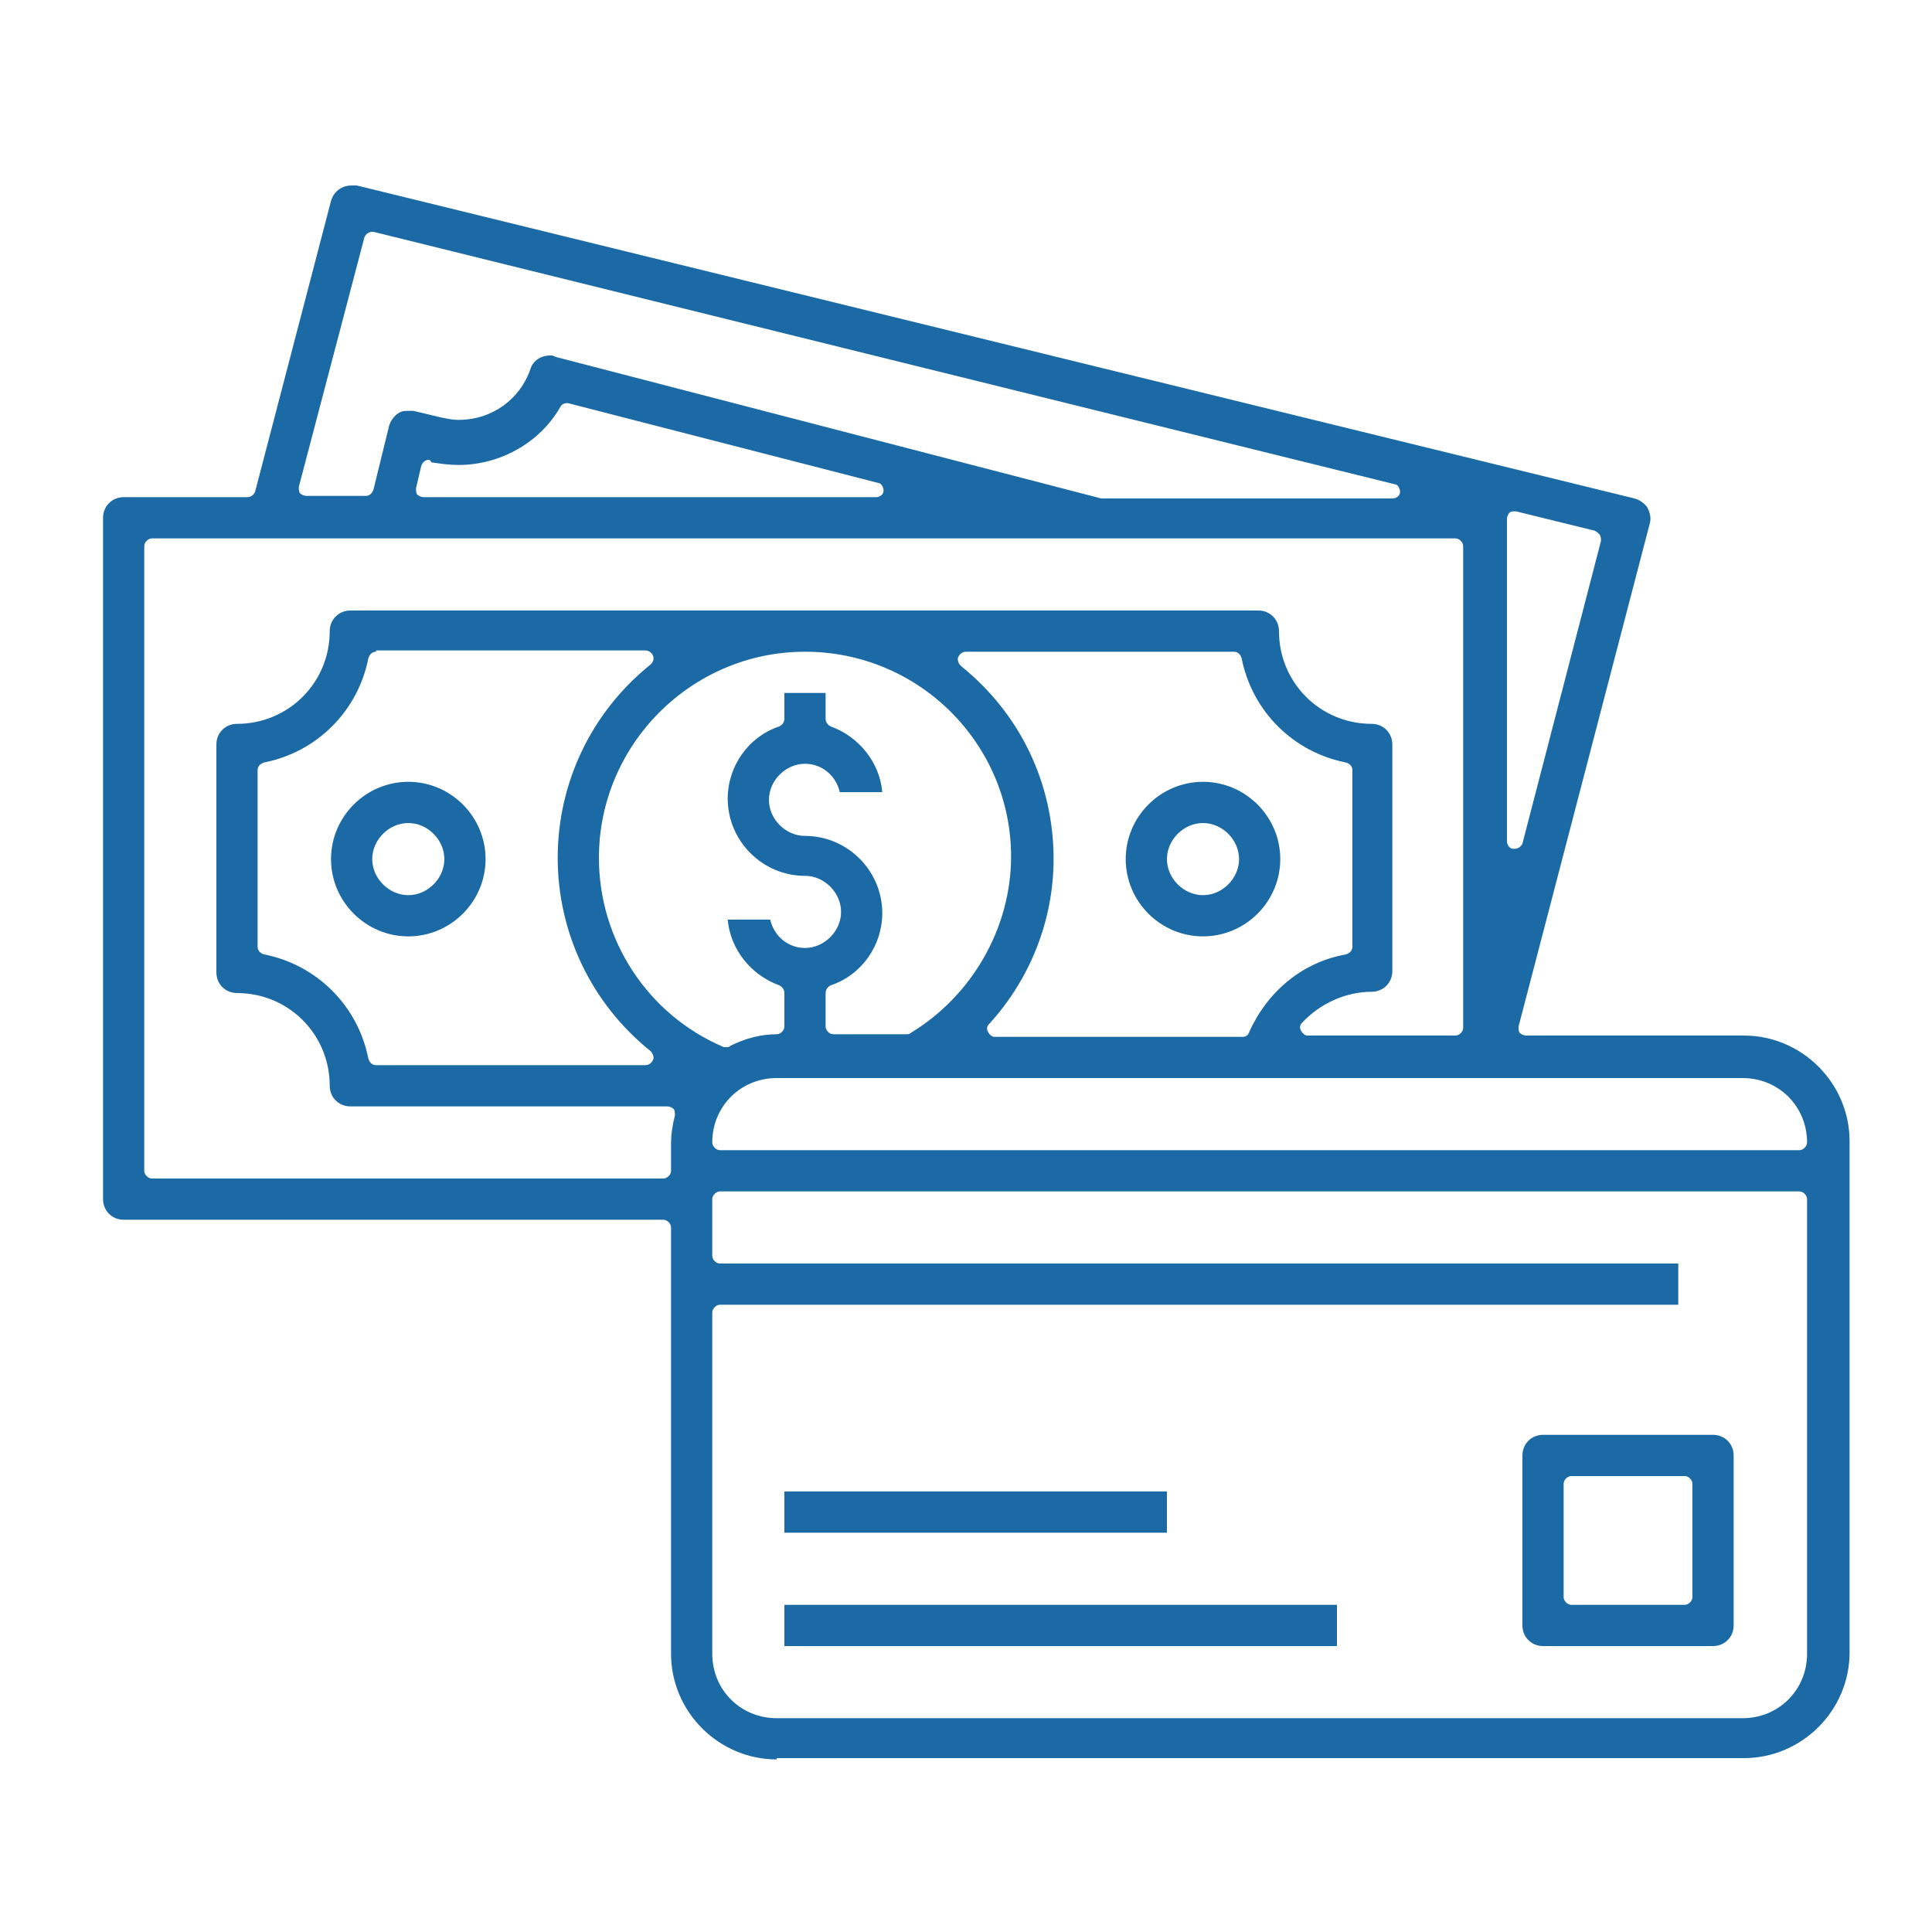 <?xml version="1.0" encoding="utf-8"?>
<!-- Generator: Adobe Illustrator 25.4.1, SVG Export Plug-In . SVG Version: 6.00 Build 0)  -->
<svg version="1.1" xmlns="http://www.w3.org/2000/svg" xmlns:xlink="http://www.w3.org/1999/xlink" x="0px" y="0px"
	 viewBox="0 0 150 150" style="enable-background:new 0 0 150 150;" xml:space="preserve">
<style type="text/css">
	.st0{fill:none;stroke:#1B6AA5;stroke-width:0.75;stroke-linecap:round;stroke-miterlimit:10;}
	.st1{fill:none;stroke:#1B6AA5;stroke-width:0.75;stroke-linecap:round;stroke-miterlimit:10;stroke-dasharray:3.985,3.985;}
	.st2{fill:#1B6AA5;}
	.st3{fill:#FD7E14;}
	.st4{fill:#EEF7FF;}
	.st5{fill:#FFE8CF;}
	.st6{fill:none;stroke:#1B6AA5;stroke-width:0.75;stroke-linecap:round;stroke-miterlimit:10;stroke-dasharray:4;}
	.st7{fill:none;stroke:#1B6AA5;stroke-width:0.75;stroke-linecap:round;stroke-miterlimit:10;stroke-dasharray:3.909,3.909;}
	.st8{fill:none;stroke:#1B6AA5;stroke-width:0.75;stroke-linecap:round;stroke-miterlimit:10;stroke-dasharray:4.06,4.06;}
	.st9{display:none;}
	.st10{display:inline;}
</style>
<g id="圖層_1">
</g>
<g id="圖層_6">
	<g>
		<path class="st2" d="M31.7,72.7c-3.3,0-6-2.7-6-6s2.7-6,6-6s6,2.7,6,6S35,72.7,31.7,72.7z M31.7,63.9c-1.5,0-2.8,1.3-2.8,2.8
			s1.3,2.8,2.8,2.8s2.8-1.3,2.8-2.8S33.2,63.9,31.7,63.9z"/>
		<path class="st2" d="M93.4,72.7c-3.3,0-6-2.7-6-6s2.7-6,6-6c3.3,0,6,2.7,6,6S96.7,72.7,93.4,72.7z M93.4,63.9
			c-1.5,0-2.8,1.3-2.8,2.8s1.3,2.8,2.8,2.8s2.8-1.3,2.8-2.8S94.9,63.9,93.4,63.9z"/>
		<path class="st2" d="M60.3,136.6c-4.5,0-8.2-3.7-8.2-8.2V95.3c0-0.3-0.3-0.6-0.6-0.6H9.6C8.7,94.7,8,94,8,93.1V40.2
			c0-0.9,0.7-1.6,1.6-1.6h9.6c0.3,0,0.5-0.2,0.6-0.4l5.9-22.6c0.2-0.7,0.8-1.2,1.6-1.2c0.1,0,0.3,0,0.4,0l99.2,24.3
			c0.4,0.1,0.8,0.4,1,0.7c0.2,0.4,0.3,0.8,0.2,1.2l-10.2,39.1c0,0.2,0,0.4,0.1,0.5c0.1,0.1,0.3,0.2,0.5,0.2h16.9
			c4.5,0,8.2,3.7,8.2,8.2v39.7c0,4.5-3.7,8.2-8.2,8.2H60.3z M55.9,101.3c-0.3,0-0.6,0.3-0.6,0.6v26.5c0,2.8,2.2,5,5,5h75
			c2.8,0,5-2.2,5-5V93.1c0-0.3-0.3-0.6-0.6-0.6H55.9c-0.3,0-0.6,0.3-0.6,0.6v4.4c0,0.3,0.3,0.6,0.6,0.6h74.4v3.2H55.9z M11.8,41.8
			c-0.3,0-0.6,0.3-0.6,0.6v48.5c0,0.3,0.3,0.6,0.6,0.6h39.7c0.3,0,0.6-0.3,0.6-0.6v-2.2c0-0.6,0.1-1.3,0.3-2.1c0-0.2,0-0.4-0.1-0.5
			c-0.1-0.1-0.3-0.2-0.5-0.2H27.2c-0.9,0-1.6-0.7-1.6-1.6c0-4-3.2-7.2-7.2-7.2c-0.9,0-1.6-0.7-1.6-1.6V57.8c0-0.9,0.7-1.6,1.6-1.6
			c4,0,7.2-3.2,7.2-7.2c0-0.9,0.7-1.6,1.6-1.6h70.5c0.9,0,1.6,0.7,1.6,1.6c0,4,3.2,7.2,7.2,7.2c0.9,0,1.6,0.7,1.6,1.6v17.6
			c0,0.9-0.7,1.6-1.6,1.6c-2,0-4,0.9-5.4,2.4c-0.2,0.2-0.2,0.4-0.1,0.6c0.1,0.2,0.3,0.4,0.5,0.4h11.5c0.3,0,0.6-0.3,0.6-0.6V42.4
			c0-0.3-0.3-0.6-0.6-0.6H11.8z M60.3,83.7c-2.8,0-5,2.2-5,5c0,0.3,0.3,0.6,0.6,0.6h83.8c0.3,0,0.6-0.3,0.6-0.6c0-2.8-2.2-5-5-5
			H60.3z M29.2,50.6c-0.3,0-0.5,0.2-0.6,0.5c-0.8,4.1-4,7.3-8.1,8.1c-0.3,0.1-0.5,0.3-0.5,0.6v13.7c0,0.3,0.2,0.5,0.5,0.6
			c4.1,0.8,7.3,4,8.1,8.1c0.1,0.3,0.3,0.5,0.6,0.5h20.9c0.3,0,0.5-0.2,0.6-0.4c0.1-0.2,0-0.5-0.2-0.7c-4.6-3.7-7.2-9.2-7.2-15
			c0-5.8,2.6-11.3,7.2-15c0.2-0.2,0.3-0.4,0.2-0.7c-0.1-0.2-0.3-0.4-0.6-0.4H29.2z M62.5,50.6c-8.8,0-16,7.2-16,16
			c0,6.4,3.8,12.2,9.7,14.7c0.1,0,0.2,0,0.2,0c0.1,0,0.2,0,0.3-0.1c1.2-0.6,2.4-0.9,3.6-0.9c0.3,0,0.6-0.3,0.6-0.6v-2.6
			c0-0.3-0.2-0.5-0.4-0.6c-2.2-0.8-3.8-2.8-4-5.1h3.3c0.3,1.3,1.4,2.2,2.7,2.2c1.5,0,2.8-1.3,2.8-2.8s-1.3-2.8-2.8-2.8
			c-3.3,0-6-2.7-6-6c0-2.5,1.6-4.8,4-5.6c0.2-0.1,0.4-0.3,0.4-0.6v-2h3.2v2c0,0.3,0.2,0.5,0.4,0.6c2.2,0.8,3.8,2.8,4,5.1h-3.3
			c-0.3-1.3-1.4-2.2-2.7-2.2c-1.5,0-2.8,1.3-2.8,2.8s1.3,2.8,2.8,2.8c3.3,0,6,2.7,6,6c0,2.5-1.6,4.8-4,5.6c-0.2,0.1-0.4,0.3-0.4,0.6
			v2.6c0,0.3,0.3,0.6,0.6,0.6h5.7c0.1,0,0.2,0,0.3-0.1c4.8-2.9,7.8-8.2,7.8-13.7C78.5,57.8,71.4,50.6,62.5,50.6z M75,50.6
			c-0.3,0-0.5,0.2-0.6,0.4c-0.1,0.2,0,0.5,0.2,0.7c4.6,3.7,7.2,9.1,7.2,15c0,4.7-1.8,9.3-5,12.8c-0.2,0.2-0.2,0.4-0.1,0.6
			c0.1,0.2,0.3,0.4,0.5,0.4h19.3c0.2,0,0.4-0.1,0.5-0.4c1.4-3.1,4.1-5.4,7.5-6c0.3-0.1,0.5-0.3,0.5-0.6V59.8c0-0.3-0.2-0.5-0.5-0.6
			c-4.1-0.8-7.3-4-8.1-8.1c-0.1-0.3-0.3-0.5-0.6-0.5H75z M117.6,39.7c-0.1,0-0.3,0-0.4,0.1c-0.1,0.1-0.2,0.3-0.2,0.5v25
			c0,0.3,0.2,0.6,0.5,0.6c0,0,0.1,0,0.1,0c0.3,0,0.5-0.2,0.6-0.4l6.1-23.5c0-0.2,0-0.3-0.1-0.5c-0.1-0.1-0.2-0.2-0.4-0.3l-6.1-1.5
			C117.7,39.7,117.7,39.7,117.6,39.7z M42.7,27.6c0.1,0,0.3,0,0.4,0.1l42.4,11c0,0,0.1,0,0.1,0h22.5c0.3,0,0.6-0.2,0.6-0.5
			c0-0.3-0.2-0.6-0.4-0.6L29,18c0,0-0.1,0-0.1,0c-0.3,0-0.5,0.2-0.6,0.4l-5.1,19.4c0,0.2,0,0.4,0.1,0.5c0.1,0.1,0.3,0.2,0.5,0.2h4.6
			c0.3,0,0.5-0.2,0.6-0.5l1.2-4.9c0.1-0.4,0.4-0.8,0.7-1c0.3-0.2,0.5-0.2,0.8-0.2c0.1,0,0.3,0,0.4,0l2.1,0.5
			c0.5,0.1,0.9,0.2,1.4,0.2c2.6,0,4.8-1.6,5.6-4C41.4,28,42,27.6,42.7,27.6z M33.3,35.7c-0.3,0-0.5,0.2-0.6,0.5l-0.4,1.7
			c0,0.2,0,0.4,0.1,0.5c0.1,0.1,0.3,0.2,0.5,0.2H68c0.3,0,0.6-0.2,0.6-0.5c0-0.3-0.2-0.6-0.4-0.6l-24.1-6.2c0,0-0.1,0-0.1,0
			c-0.2,0-0.4,0.1-0.5,0.3c-1.6,2.8-4.7,4.5-7.9,4.5c-0.7,0-1.4-0.1-2.1-0.2C33.4,35.7,33.3,35.7,33.3,35.7z"/>
		<path class="st2" d="M119.8,127.8c-0.9,0-1.6-0.7-1.6-1.6V113c0-0.9,0.7-1.6,1.6-1.6h13.2c0.9,0,1.6,0.7,1.6,1.6v13.2
			c0,0.9-0.7,1.6-1.6,1.6H119.8z M122,114.6c-0.3,0-0.6,0.3-0.6,0.6v8.8c0,0.3,0.3,0.6,0.6,0.6h8.8c0.3,0,0.6-0.3,0.6-0.6v-8.8
			c0-0.3-0.3-0.6-0.6-0.6H122z"/>
		<rect x="60.9" y="124.6" class="st2" width="42.9" height="3.2"/>
		<rect x="60.9" y="115.8" class="st2" width="29.7" height="3.2"/>
	</g>
</g>
<g id="圖層_5" class="st9">
	<g class="st10">
		<path class="st3" d="M70.6,118.8c-0.1,0-0.2,0-0.3-0.1c0,0,0,0-0.1,0c-0.7-0.2-1-1-0.8-1.6l5-14.9c0.5-1.4,1.7-2.3,3.1-2.3
			c0.1,0,0.3,0,0.4,0c1.6,0.2,2.8,1.5,2.9,3l0.7,8.1c0,0.3,0.3,0.6,0.6,0.6c0.1,0,0.1,0,0.2,0c0.3,0,0.5-0.1,0.6-0.4l0.7-1.2
			c0.6-1,1.7-1.6,2.8-1.6c0.1,0,0.2,0,0.3,0c1.3,0.1,2.3,0.9,2.8,2.1l1.3,3.2c0.1,0.2,0.3,0.4,0.6,0.4c0,0,0.1,0,0.1,0
			c0.2,0,0.4-0.1,0.6-0.3l4.5-5.6c0.2-0.3,0.2-0.6,0-0.9c-1.2-1.7-1.3-4-0.3-5.8l2-3.8c0,0,0-0.1,0-0.1l4.2-11.3l17.1-29.7
			c0.1-0.2,0.1-0.4,0.1-0.5c0-0.2-0.2-0.3-0.3-0.4l-1.8-1c-0.6-0.4-0.8-1.1-0.5-1.8c0.2-0.3,0.5-0.5,0.8-0.6c0.1,0,0.2,0,0.3,0
			c0.2,0,0.5,0.1,0.7,0.2l1.8,1c0.1,0.1,0.2,0.1,0.4,0.1c0.2,0,0.5-0.1,0.6-0.4l5.1-8.7c0.2-0.4,0.7-0.6,1.1-0.6
			c0.2,0,0.4,0.1,0.6,0.2c0.1,0.1,0.2,0.1,0.4,0.1c0.1,0,0.1,0,0.2,0c0.2,0,0.3-0.2,0.4-0.3l1-1.8c0.7-1.2,1.9-2.1,3.2-2.5
			c0.4-0.1,0.9-0.2,1.4-0.2c0.9,0,1.9,0.2,2.7,0.7c1.2,0.7,2.1,1.9,2.5,3.2c0.4,1.4,0.2,2.9-0.5,4.1l-1,1.8c-0.2,0.3-0.1,0.8,0.3,1
			c0.6,0.4,0.8,1.2,0.5,1.8l-5,8.7c-0.1,0.2-0.1,0.4-0.1,0.5c0,0.2,0.2,0.3,0.3,0.4l1.8,1c1.2,0.7,2.1,1.9,2.5,3.2
			c0.4,1.4,0.2,2.8-0.5,4l-8.1,14c-0.2,0.3-0.5,0.5-0.8,0.6c-0.1,0-0.2,0-0.3,0l0,0c-0.2,0-0.5-0.1-0.7-0.2
			c-0.3-0.2-0.5-0.5-0.6-0.8c-0.1-0.3,0-0.7,0.2-1l8.1-14c0.4-0.6,0.5-1.4,0.3-2.1c-0.2-0.7-0.6-1.3-1.3-1.7l-1.8-1
			c-0.1-0.1-0.2-0.1-0.4-0.1c-0.2,0-0.5,0.1-0.6,0.4l-17.3,30l-7.6,9.3c0,0,0,0.1-0.1,0.1l-2,3.4c-1,1.6-2.7,2.6-4.6,2.6
			c-0.5,0-1-0.1-1.5-0.2c-0.1,0-0.1,0-0.2,0c-0.2,0-0.4,0.1-0.6,0.3l-4.7,5.9c-0.6,0.8-1.6,1.2-2.6,1.2c-0.2,0-0.3,0-0.5,0
			c-1.2-0.2-2.2-1-2.6-2.1l-1.3-3.2c-0.1-0.3-0.3-0.4-0.6-0.5c0,0,0,0-0.1,0c-0.3,0-0.5,0.1-0.6,0.3l-0.7,1.2
			c-0.6,1-1.7,1.6-2.8,1.6c-0.3,0-0.5,0-0.7-0.1c-1.4-0.3-2.4-1.5-2.6-3l-0.7-8.2c0-0.3-0.3-0.6-0.6-0.7c0,0-0.1,0-0.1,0
			c-0.3,0-0.6,0.2-0.7,0.5l-4.9,14.9C71.7,118.4,71.2,118.8,70.6,118.8L70.6,118.8z M100.3,100.9c-0.2,0-0.5,0.1-0.6,0.4l-1,1.8
			c-0.7,1.2-0.3,2.8,0.8,3.6c0.5,0.3,1,0.5,1.6,0.5c0.2,0,0.4,0,0.6-0.1c0.7-0.2,1.4-0.6,1.8-1.3l1-1.7c0.1-0.2,0.1-0.4,0.1-0.5
			c0-0.2-0.2-0.3-0.3-0.4l-3.5-2C100.5,100.9,100.4,100.9,100.3,100.9z M104.8,89.5c-0.1,0-0.2,0-0.2,0c-0.2,0.1-0.4,0.2-0.4,0.4
			l-2.9,7.7c-0.1,0.3,0,0.7,0.3,0.9l4,2.3c0.1,0.1,0.2,0.1,0.4,0.1c0.2,0,0.4-0.1,0.6-0.3l5.2-6.3c0.1-0.2,0.2-0.4,0.2-0.6
			c0-0.2-0.2-0.4-0.3-0.5l-6.4-3.7C105,89.5,104.9,89.5,104.8,89.5z M122.6,57.9c-0.1,0-0.1,0-0.2,0c-0.2,0-0.3,0.2-0.4,0.3
			l-16.1,27.9c-0.2,0.3-0.1,0.8,0.3,1l7,4c0.1,0.1,0.2,0.1,0.4,0.1c0.1,0,0.1,0,0.2,0c0.2,0,0.3-0.2,0.4-0.3L130.2,63
			c0.2-0.3,0.1-0.8-0.3-1l-7-4C122.8,57.9,122.7,57.9,122.6,57.9z M128.6,47.4c-0.1,0-0.1,0-0.2,0c-0.2,0-0.3,0.2-0.4,0.3l-4,7
			c-0.2,0.3-0.1,0.8,0.3,1l7,4c0.1,0.1,0.2,0.1,0.4,0.1c0.1,0,0.1,0,0.2,0c0.2,0,0.3-0.2,0.4-0.3l4-7c0.2-0.3,0.1-0.8-0.3-1l-7-4
			C128.9,47.4,128.8,47.4,128.6,47.4z M135.1,42.2c-0.2,0-0.5,0-0.7,0.1c-0.7,0.2-1.3,0.7-1.7,1.3l-1,1.8c-0.2,0.3-0.1,0.8,0.3,1
			l3.5,2c0.1,0.1,0.2,0.1,0.4,0.1c0.1,0,0.1,0,0.2,0c0.2,0,0.3-0.2,0.4-0.3l1-1.8c0.4-0.6,0.4-1.4,0.3-2.1c-0.2-0.7-0.7-1.3-1.3-1.7
			C136.1,42.3,135.6,42.2,135.1,42.2z"/>
		<path class="st2" d="M40.7,115.4c-0.9,0-1.7-0.3-2.3-1l-4.3-4.3c-0.2-0.2-0.4-0.6-0.4-0.9c0-0.3,0.1-0.7,0.4-0.9
			c0.2-0.2,0.6-0.4,0.9-0.4c0.3,0,0.7,0.1,0.9,0.4l4.3,4.3c0.1,0.1,0.3,0.2,0.5,0.2s0.4-0.1,0.5-0.2l7.1-7.1
			c0.2-0.2,0.5-0.3,0.8-0.3c0.3,0,0.7,0.1,0.9,0.4c0.5,0.5,0.5,1.2,0.1,1.8l-7.1,7.1C42.4,115.1,41.6,115.4,40.7,115.4L40.7,115.4z"
			/>
		<path class="st2" d="M41.2,126.9c-9.1,0-16.4-7.4-16.4-16.4c0-6.3,3.5-11.9,9.1-14.7c2.3-1.1,4.8-1.7,7.3-1.7c3.5,0,7,1.2,9.9,3.3
			c0.3,0.2,0.5,0.5,0.5,0.9c0,0.3,0,0.7-0.2,1c-0.2,0.3-0.6,0.5-1,0.5c-0.3,0-0.6-0.1-0.8-0.3c-2.4-1.8-5.3-2.8-8.3-2.8
			c-7.7,0-13.9,6.2-13.9,13.8c0,7.6,6.2,13.8,13.8,13.8S55,118.1,55,110.4c0-0.7,0.6-1.3,1.3-1.3s1.3,0.6,1.3,1.3
			C57.6,119.5,50.3,126.9,41.2,126.9z"/>
		<path class="st2" d="M26.9,38.4c-0.9,0-1.5-0.6-1.5-1.3V29c0-0.7,0.7-1.3,1.5-1.3h62.5c0.9,0,1.5,0.6,1.5,1.3
			c0,0.7-0.7,1.3-1.5,1.3H29.3c-0.5,0-0.9,0.3-0.9,0.7v4c0,0.4,0.4,0.7,0.9,0.7h60.1c0.9,0,1.5,0.6,1.5,1.3c0,0.7-0.7,1.3-1.5,1.3
			H26.9z"/>
		<path class="st2" d="M38,48.7c-0.7,0-1.3-0.6-1.3-1.3c0-0.7,0.6-1.3,1.3-1.3h40.3c0.7,0,1.3,0.6,1.3,1.3c0,0.7-0.6,1.3-1.3,1.3H38
			z"/>
		<path class="st2" d="M46.1,60.3c-0.7,0-1.3-0.6-1.3-1.3c0-0.7,0.6-1.3,1.3-1.3h44.4c0.7,0,1.3,0.6,1.3,1.3c0,0.7-0.6,1.3-1.3,1.3
			H46.1z"/>
		<path class="st2" d="M27.9,72.4c-0.7,0-1.3-0.6-1.3-1.3s0.6-1.3,1.3-1.3h40.3c0.7,0,1.3,0.6,1.3,1.3s-0.6,1.3-1.3,1.3H27.9z"/>
		<path class="st2" d="M76.3,72.4c-0.7,0-1.3-0.6-1.3-1.3s0.6-1.3,1.3-1.3h14.1c0.7,0,1.3,0.6,1.3,1.3s-0.6,1.3-1.3,1.3H76.3z"/>
		<path class="st2" d="M27.9,82.5c-0.7,0-1.3-0.6-1.3-1.3s0.6-1.3,1.3-1.3h20.2c0.7,0,1.3,0.6,1.3,1.3s-0.6,1.3-1.3,1.3H27.9z"/>
		<path class="st2" d="M56.1,82.5c-0.7,0-1.3-0.6-1.3-1.3s0.6-1.3,1.3-1.3h14.1c0.7,0,1.3,0.6,1.3,1.3s-0.6,1.3-1.3,1.3H56.1z"/>
		<path class="st2" d="M17.8,134.9c-2.9,0-5.3-2.4-5.3-5.3V20.7c0-2.9,2.4-5.3,5.3-5.3h80.7c2.9,0,5.3,2.4,5.3,5.3v37.9
			c0,0.7-0.6,1.3-1.3,1.3s-1.3-0.6-1.3-1.3V20.7c0-1.5-1.2-2.7-2.7-2.7H17.8c-1.5,0-2.7,1.2-2.7,2.7v108.9c0,1.5,1.2,2.7,2.7,2.7
			h80.7c1.5,0,2.7-1.2,2.7-2.7v-20.2c0-0.7,0.6-1.3,1.3-1.3s1.3,0.6,1.3,1.3v20.2c0,2.9-2.4,5.3-5.3,5.3H17.8z"/>
	</g>
</g>
<g id="圖層_4" class="st9">
	<g class="st10">
		<path class="st2" d="M143,54.7c-2.5-2.5-6.2-3.9-10.5-3.9H131c-0.5,0-0.9,0.4-0.9,0.9s0.4,0.9,0.9,0.9h1.5c3.9,0,7.1,1.2,9.3,3.4
			c1.9,1.9,3,4.5,3,7.3c0,4.1-2.4,8.5-7.6,9.7c0.4-0.3,0.7-0.6,1-0.9c1.4-1.5,2.2-3.4,2.2-5.5c-0.1-3.9-3.1-7.9-8.6-7.9H124
			c-0.5,0-0.9,0.4-0.9,0.9v1.2c0,0.4-0.2,0.7-0.4,0.8c-0.2,0.1-0.5,0.1-0.8-0.1l-7.6-5.2c0,0,0,0,0,0c-0.3-0.2-0.5-0.4-0.5-0.7
			c0-0.2,0.2-0.5,0.5-0.7c0,0,0,0,0,0l7.6-5.2c0.3-0.2,0.6-0.2,0.8-0.1c0.3,0.1,0.4,0.4,0.4,0.8v1.4c0,0.5,0.4,0.9,0.9,0.9h3.1
			c0.5,0,0.9-0.4,0.9-0.9s-0.4-0.9-0.9-0.9h-2.2v-0.5c0,0,0,0,0,0c0-1-0.5-1.9-1.3-2.3c-0.8-0.4-1.7-0.4-2.5,0.2c0,0,0,0,0,0
			l-7.6,5.2c-0.8,0.5-1.3,1.3-1.3,2.1c0,0.8,0.5,1.6,1.3,2.1l7.6,5.2c0,0,0,0,0,0c0.8,0.5,1.7,0.6,2.5,0.2c0.8-0.4,1.3-1.3,1.3-2.3
			c0,0,0,0,0,0v-0.4h6.9c4,0,6.3,2.6,6.8,5.4h-10.8c-0.5,0-0.9,0.4-0.9,0.9v7.6c0,0.5,0.4,0.9,0.9,0.9h6.4c3.8,0,6.9-1.3,9.2-3.6
			c2-2.1,3.2-5,3.2-8.1C146.5,59.9,145.3,56.9,143,54.7L143,54.7z M129.8,73.2h-1.2v-5.8h10c-0.2,1.3-0.7,2.5-1.6,3.4
			C135.4,72.3,132.9,73.2,129.8,73.2L129.8,73.2z"/>
		<path class="st3" d="M51.6,95.6L44,90.4c0,0,0,0,0,0c-0.8-0.5-1.7-0.6-2.5-0.2c-0.8,0.4-1.3,1.3-1.3,2.3c0,0,0,0,0,0v0.4h-6.9
			c-4,0-6.3-2.6-6.8-5.4h10.8c0.5,0,0.9-0.4,0.9-0.9v-7.6c0-0.5-0.4-0.9-0.9-0.9h-2h-4.3c-3.8,0-6.9,1.3-9.2,3.7
			c-2,2.1-3.2,5-3.2,8.1c0,3.2,1.2,6.3,3.5,8.5c2.5,2.5,6.2,3.9,10.5,3.9H34c0.5,0,0.9-0.4,0.9-0.9c0-0.5-0.4-0.9-0.9-0.9h-1.5
			c-3.9,0-7.1-1.2-9.3-3.4c-1.9-1.9-3-4.5-3-7.3c0-4.1,2.4-8.5,7.6-9.7c-0.4,0.3-0.7,0.6-1,0.9c-1.4,1.5-2.2,3.4-2.2,5.5
			c0.1,3.9,3.1,7.9,8.6,7.9H41c0.5,0,0.9-0.4,0.9-0.9v-1.2c0-0.4,0.2-0.7,0.4-0.8c0.2-0.1,0.5-0.1,0.8,0.1l7.6,5.2c0,0,0,0,0,0
			c0.3,0.2,0.5,0.4,0.5,0.7c0,0.2-0.2,0.5-0.5,0.7c0,0,0,0,0,0l-7.6,5.2c-0.3,0.2-0.6,0.2-0.8,0.1c-0.3-0.1-0.4-0.4-0.4-0.8v-1.4
			c0-0.5-0.4-0.9-0.9-0.9H38c-0.5,0-0.9,0.4-0.9,0.9c0,0.5,0.4,0.9,0.9,0.9h2.2v0.5c0,0,0,0,0,0c0,1,0.5,1.9,1.3,2.3
			c0.4,0.2,0.7,0.3,1.1,0.3c0.5,0,1-0.1,1.4-0.4c0,0,0,0,0,0l7.6-5.2c0.8-0.5,1.3-1.3,1.3-2.1C52.9,96.9,52.4,96.1,51.6,95.6
			L51.6,95.6z M28,82.4c1.6-1.6,4-2.4,7.2-2.4h1.2v5.8h-10C26.6,84.5,27.1,83.4,28,82.4L28,82.4z"/>
		<g>
			<path class="st3" d="M94.6,138.7c-15.6,0-28.3-12.7-28.3-28.3S79,82.1,94.6,82.1c15.6,0,28.3,12.7,28.3,28.3
				C122.8,126,110.2,138.7,94.6,138.7z M94.6,84.4c-14.3,0-26,11.7-26,26s11.7,26,26,26c14.3,0,26-11.7,26-26
				C120.5,96.1,108.9,84.4,94.6,84.4z"/>
			<path class="st3" d="M94.6,123.6c-0.6,0-1.2-0.5-1.2-1.2c0-1-0.8-1.9-1.9-1.9h-3c-0.6,0-1.2-0.5-1.2-1.2s0.5-1.2,1.2-1.2h9
				c1,0,1.9-0.8,1.9-1.9v-3c0-1-0.8-1.9-1.9-1.9h-9c-0.6,0-1.2-0.5-1.2-1.2v-9c0-0.6,0.5-1.2,1.2-1.2h3c1,0,1.9-0.8,1.9-1.9
				c0-0.6,0.5-1.2,1.2-1.2s1.2,0.5,1.2,1.2c0,1,0.8,1.9,1.9,1.9h3c0.6,0,1.2,0.5,1.2,1.2c0,0.6-0.5,1.2-1.2,1.2h-9
				c-1,0-1.9,0.8-1.9,1.9v3c0,1,0.8,1.9,1.9,1.9h9c0.6,0,1.2,0.5,1.2,1.2v9c0,0.6-0.5,1.2-1.2,1.2h-3c-1,0-1.9,0.8-1.9,1.9
				C95.7,123.1,95.2,123.6,94.6,123.6z"/>
		</g>
		<g>
			<path class="st2" d="M87.1,64.7c-5.6,0-10.5-4.2-11.3-9.8c0-0.2-0.2-0.4-0.5-0.4h-41c-0.2,0-0.4,0.2-0.5,0.4
				c-0.7,5-4.7,8.9-9.7,9.7c-0.5,0.1-1.1,0.1-1.6,0.1h0c-5.6,0-10.5-4.2-11.3-9.8c0-0.2-0.2-0.4-0.5-0.4H5.7c-0.7,0-1.2-0.6-1.2-1.2
				v-9.2c0-4.2,2.3-8,5.9-10c0,0,0.1,0,0.1-0.1l10.7-4.2c0,0,0,0,0.1,0l2.3-1.3c0,0,0.1,0,0.1-0.1l3.2-2.7
				c4.9-4.1,10.3-7.3,16.2-9.7c7.8-2.9,16-4.4,24.3-4.4c2.5,0,5.1,0.1,7.6,0.4l25.8,2.7c0.1,0,0.3,0.1,0.4,0.1
				c0.6,0.3,0.9,1,0.6,1.7l-2.9,5.8c-0.1,0.2-0.1,0.4,0.1,0.5l6.1,7.6c0.2,0.2,0.3,0.5,0.3,0.8v15.3c0,0.3-0.1,0.6-0.4,0.9l-6.3,6.3
				c-0.1,0.1-0.1,0.2-0.1,0.3c-0.3,5.4-4.4,9.8-9.8,10.6C88.2,64.7,87.6,64.7,87.1,64.7z M87.1,44.3c-4.9,0-8.9,4-8.9,8.9
				s4,8.9,8.9,8.9c4.9,0,8.9-4,8.9-8.9C96.1,48.3,92,44.3,87.1,44.3z M22.7,44.3c-4.9,0-8.9,4-8.9,8.9s4,8.9,8.9,8.9
				c4.9,0,8.9-4,8.9-8.9C31.6,48.3,27.6,44.3,22.7,44.3z M22.7,41.9c0.4,0,0.8,0,1.1,0.1c0.1,0,0.2,0,0.2,0l0.2,0
				c0.2,0,0.5,0.1,0.7,0.1c0.1,0,0.2,0,0.3,0.1l0.2,0c0.2,0.1,0.4,0.1,0.6,0.2c0.1,0,0.2,0.1,0.3,0.1l0.1,0.1
				c0.2,0.1,0.4,0.1,0.5,0.2c0.1,0.1,0.3,0.1,0.4,0.2c0.2,0.1,0.4,0.2,0.6,0.3c0.1,0.1,0.3,0.1,0.4,0.2c0.2,0.1,0.4,0.2,0.5,0.3
				c0.1,0,0.1,0.1,0.2,0.1c0.1,0,0.1,0.1,0.2,0.1c0.2,0.1,0.3,0.2,0.5,0.4l0.1,0c0.1,0.1,0.2,0.1,0.3,0.2c0.2,0.1,0.3,0.3,0.4,0.4
				c0,0,0,0,0,0c0.1,0.1,0.2,0.2,0.3,0.3c0.1,0.1,0.2,0.2,0.3,0.3l0.2,0.2c0.1,0.1,0.1,0.2,0.2,0.2c0.2,0.2,0.3,0.4,0.5,0.7
				c0,0,0,0.1,0.1,0.1c0,0,0,0,0.1,0.1c0.2,0.3,0.4,0.6,0.5,0.9c0,0.1,0.1,0.1,0.1,0.1l0.1,0.2c0.1,0.2,0.2,0.4,0.3,0.6
				c0,0.1,0.1,0.1,0.1,0.2l0.1,0.2c0.1,0.2,0.2,0.4,0.2,0.6c0,0.1,0.1,0.2,0.1,0.3l0,0.1c0.1,0.2,0.1,0.4,0.2,0.6
				c0,0.2,0.1,0.3,0.1,0.5l0,0.2c0,0.1,0,0.1,0,0.2c0,0.2,0.2,0.4,0.5,0.4h19.1c0.2,0,0.4-0.1,0.4-0.3l0.8-3.4c0-0.1,0-0.3-0.1-0.4
				c-0.1-0.1-0.2-0.2-0.4-0.2H36.7v-2.5h18.6c0.2,0,0.4-0.1,0.4-0.3l3.5-14c0-0.1,0-0.3-0.1-0.4c-0.1-0.1-0.2-0.2-0.4-0.2
				c0,0-36.6,1.8-36.6,1.8c0,0-0.1,0-0.1,0l-10.4,4.1c0,0,0,0-0.1,0C8.7,37.8,7,40.8,7,44.1v0.7c0,0.3,0.2,0.5,0.5,0.5h7
				c0.1,0,0.2,0,0.3-0.1c0,0,0.1-0.1,0.1-0.1l0.1-0.1c0.1-0.1,0.3-0.2,0.4-0.4c0.1-0.1,0.2-0.2,0.3-0.2l0.1,0
				c0.2-0.1,0.3-0.2,0.5-0.4c0.1-0.1,0.2-0.2,0.4-0.2c0.2-0.1,0.3-0.2,0.5-0.3c0.1-0.1,0.3-0.2,0.4-0.2c0.2-0.1,0.3-0.2,0.5-0.2
				c0.2-0.1,0.3-0.1,0.4-0.2c0.2-0.1,0.4-0.1,0.6-0.2l0.1,0c0.1,0,0.2-0.1,0.3-0.1c0.2-0.1,0.4-0.1,0.6-0.2l0.2,0
				c0.1,0,0.2,0,0.3-0.1c0.2,0,0.5-0.1,0.7-0.1l0.2,0c0.1,0,0.1,0,0.2,0C22,41.9,22.3,41.9,22.7,41.9z M7.4,47.7
				c-0.3,0-0.5,0.2-0.5,0.5v3.4C7,51.8,7.2,52,7.4,52h3.5c0.2,0,0.4-0.2,0.5-0.4c0-0.1,0-0.1,0-0.2l0-0.2c0-0.1,0-0.3,0.1-0.4
				c0-0.2,0.1-0.4,0.2-0.6l0-0.1c0-0.1,0.1-0.2,0.1-0.4c0.1-0.2,0.1-0.4,0.2-0.5l0.1-0.2c0-0.1,0.1-0.1,0.1-0.2
				c0-0.1,0.1-0.2,0.1-0.3l0.1-0.1c0.1-0.1,0.1-0.3,0-0.4c-0.1-0.1-0.2-0.2-0.4-0.2H7.4z M57.9,47.7c-0.2,0-0.4,0.1-0.4,0.3
				l-0.8,3.4c0,0.1,0,0.3,0.1,0.4c0.1,0.1,0.2,0.2,0.4,0.2h18.3c0.2,0,0.4-0.2,0.5-0.4c0-0.1,0-0.1,0-0.2c0-0.1,0-0.2,0-0.2
				c0-0.1,0-0.3,0.1-0.4c0-0.2,0.1-0.4,0.2-0.6l0-0.1c0-0.1,0.1-0.2,0.1-0.3c0.1-0.2,0.1-0.3,0.2-0.5l0.1-0.3c0-0.1,0.1-0.1,0.1-0.2
				c0.1-0.2,0.2-0.5,0.3-0.7l0.1-0.1c0,0,0-0.1,0.1-0.1c0.2-0.3,0.4-0.6,0.5-0.9c0,0,0,0,0.1-0.1c0,0,0.1-0.1,0.1-0.1
				c0.1-0.2,0.3-0.4,0.5-0.6c0.1-0.1,0.2-0.2,0.3-0.3l0.1-0.1c0.1-0.1,0.2-0.2,0.3-0.4c0.1-0.1,0.2-0.2,0.3-0.3l0.1-0.1
				c0.1-0.1,0.2-0.2,0.4-0.3c0.1-0.1,0.2-0.2,0.3-0.2l0,0c0.2-0.1,0.3-0.3,0.5-0.4c0.1-0.1,0.2-0.2,0.4-0.2c0.2-0.1,0.3-0.2,0.5-0.3
				c0.1-0.1,0.3-0.1,0.4-0.2c0.2-0.1,0.3-0.2,0.5-0.2l0.1,0c0.1-0.1,0.3-0.1,0.4-0.2c0.2-0.1,0.4-0.1,0.6-0.2l0.1,0
				c0.1,0,0.2-0.1,0.3-0.1c0.2-0.1,0.4-0.1,0.6-0.2l0.2,0c0.1,0,0.2,0,0.3-0.1c0.2,0,0.5-0.1,0.7-0.1l0.1,0c0.1,0,0.1,0,0.2,0
				c0.4,0,0.8-0.1,1.1-0.1c0.6,0,1.1,0.1,1.7,0.1c0,0,0.3,0,0.3,0.1c0.5,0.1,1,0.2,1.5,0.4c0,0,0.3,0.1,0.3,0.1
				c0.5,0.2,0.9,0.4,1.3,0.6c0,0,0.2,0.1,0.2,0.1c0.5,0.2,0.9,0.5,1.3,0.8c0.1,0.1,0.2,0.1,0.3,0.2c0.4,0.3,0.8,0.7,1.2,1
				c0,0,0,0,0.1,0.1l0.1,0.1c0.3,0.4,0.6,0.7,0.9,1.1l0.1,0.1c0,0,0.1,0.1,0.1,0.1c0.3,0.4,0.6,0.9,0.8,1.3c0,0.1,0.1,0.1,0.1,0.2
				l0.1,0.1c0.2,0.5,0.4,0.9,0.6,1.4c0,0,0,0,0,0c0,0.1,0.1,0.2,0.3,0.3c0.1,0,0.1,0,0.2,0c0.1,0,0.2,0,0.3-0.1l3.9-3.9
				c0.1-0.1,0.1-0.2,0.1-0.3v-4.4c0-0.3-0.2-0.5-0.5-0.5h-6.8c-0.6,0-1.1-0.4-1.2-0.9l-1.7-6.8c0-0.1,0-0.2,0-0.3
				c0-0.7,0.6-1.2,1.2-1.2h8c0.2,0,0.3-0.1,0.4-0.3c0.1-0.2,0.1-0.3-0.1-0.5l-5.9-7.4c-0.3-0.4-0.4-0.9-0.1-1.3l2.3-4.6
				c0.1-0.1,0.1-0.3,0-0.4s-0.2-0.2-0.4-0.2l-5.7-0.6c0,0,0,0,0,0c-0.2,0-0.3,0.1-0.4,0.2l-7.1,11.9c-0.2,0.4-0.6,0.6-1,0.6
				l-21.5,1.1c-0.2,0-0.4,0.2-0.4,0.3l-3.5,14.2c0,0.1,0,0.3,0.1,0.4c0.1,0.1,0.2,0.2,0.4,0.2h10.9v2.5H57.9z M96.1,34.2
				c-0.1,0-0.3,0.1-0.4,0.2s-0.1,0.3-0.1,0.4l0.8,3.4c0.1,0.2,0.2,0.3,0.4,0.3h5.5c0.3,0,0.5-0.2,0.5-0.5v-3.4
				c0-0.3-0.2-0.5-0.5-0.5H96.1z M62.8,14.3c-6.4,0.3-12.7,1.7-18.7,4c-5.6,2.3-10.9,5.5-15.5,9.4l-1.1,0.9
				c-0.2,0.1-0.2,0.3-0.1,0.5c0.1,0.2,0.2,0.3,0.4,0.3c0,0,31.9-1.6,31.9-1.6c0.2,0,0.4-0.2,0.4-0.3l3.2-12.6c0-0.1,0-0.3-0.1-0.4
				C63.1,14.3,62.9,14.3,62.8,14.3C62.8,14.3,62.8,14.3,62.8,14.3z M67.5,14.1c-0.2,0-0.4,0-0.6,0c-0.2,0-0.4,0-0.6,0
				c-0.2,0-0.4,0.1-0.4,0.3l-3.1,12.6c0,0.1,0,0.3,0.1,0.4c0.1,0.1,0.2,0.2,0.4,0.2c0,0,19.6-1,19.6-1c0.2,0,0.3-0.1,0.4-0.2
				l5.9-9.8c0.1-0.1,0.1-0.3,0-0.4s-0.2-0.2-0.4-0.3l-13.9-1.5C72.4,14.2,70,14.1,67.5,14.1L67.5,14.1z"/>
			<rect x="45.2" y="33.4" class="st2" width="7.6" height="2.5"/>
			<rect x="72.3" y="33.4" class="st2" width="9.3" height="2.5"/>
		</g>
	</g>
</g>
<g id="圖層_3" class="st9">
	<g class="st10">
		<g>
			<path class="st2" d="M76.5,56.6l-0.1,0.1c0.1,0.1,0.2,0.2,0.3,0.3C76.6,56.9,76.5,56.8,76.5,56.6z M146.3,61.6l-5.5-6.9
				c-0.1-0.1-0.1-0.3,0-0.4l2.6-5.3c0.3-0.6,0-1.2-0.5-1.5c-0.1-0.1-0.2-0.1-0.4-0.1l-23.4-2.5c-2.3-0.3-4.6-0.4-6.9-0.4
				c-7.5,0-15,1.3-22,4c-2.9,1.2-5.7,2.6-8.3,4.3c-0.7,0.4-1.4,0.9-2,1.3c0.3,0.7,0.5,1.5,0.7,2.2c0.7-0.5,1.4-0.9,2-1.4
				c2.7-1.7,5.5-3.2,8.4-4.4c5.4-2.1,11.1-3.3,16.9-3.7h0c0.1,0,0.2,0.1,0.3,0.1c0.1,0.1,0.1,0.2,0.1,0.4l-2.9,11.4
				c0,0.2-0.2,0.3-0.4,0.3c0,0-12.8,0.6-21.4,1.1c-0.8,0-1.6,0.1-2.4,0.1c0.1,0.7,0.2,1.5,0.2,2.2c0.8,0,1.6-0.1,2.4-0.1
				c9.3-0.5,20.4-1,20.4-1c0.1,0,0.2,0.1,0.3,0.1c0.1,0.1,0.1,0.2,0.1,0.4l-3.2,12.7c0,0.2-0.2,0.3-0.4,0.3H84.4v2.2h16
				c0.1,0,0.3,0.1,0.3,0.2c0.1,0.1,0.1,0.2,0.1,0.4l-0.8,3.1c0,0.2-0.2,0.3-0.4,0.3H82.3c-0.2,0-0.4-0.1-0.4-0.4c0-0.1,0-0.1,0-0.2
				l0-0.1c0-0.1-0.1-0.3-0.1-0.4c0-0.2-0.1-0.4-0.1-0.6l0-0.1c0-0.1-0.1-0.2-0.1-0.3c-0.1-0.2-0.1-0.4-0.2-0.6l-0.1-0.2
				c0-0.1,0-0.1-0.1-0.2c-0.1-0.2-0.2-0.4-0.3-0.5l-0.1-0.1v0l0,0c0,0,0-0.1-0.1-0.1c-0.1-0.2-0.2-0.4-0.3-0.6
				c0-0.1-0.1-0.1-0.1-0.2c-0.3,0.9-0.7,1.7-1.2,2.5c0.1,0.1,0.1,0.3,0.2,0.4c0.1,0.2,0.1,0.4,0.2,0.5c0.2,0.7,0.3,1.5,0.3,2.3
				c0,4.5-3.6,8.1-8.1,8.1c-0.9,0-1.7-0.1-2.5-0.4c0,0,0,0-0.1,0c-0.8-0.3-1.5-0.6-2.1-1.1c-0.8,0.4-1.6,0.7-2.4,0.9
				c0.1,0.1,0.2,0.2,0.3,0.3c0.5,0.4,1,0.8,1.5,1.1c0.1,0,0.1,0.1,0.2,0.1c1.5,0.9,3.2,1.3,5,1.3c0.5,0,1,0,1.5-0.1
				c4.5-0.6,8.1-4.2,8.7-8.7c0-0.2,0.2-0.4,0.4-0.4h37.1c0.2,0,0.4,0.1,0.4,0.4c0.7,5.1,5.1,8.9,10.2,8.9c0.5,0,1,0,1.5-0.1
				c4.8-0.7,8.5-4.7,8.8-9.6c0-0.1,0.1-0.2,0.1-0.3l5.7-5.7c0.2-0.2,0.3-0.5,0.3-0.8V62.3C146.5,62,146.4,61.8,146.3,61.6z
				 M108,58.5l2.8-11.4c0-0.2,0.2-0.3,0.4-0.3c0.2,0,0.4,0,0.5,0c0.2,0,0.4,0,0.6,0h0.1c2.2,0,4.3,0.1,6.5,0.3l12.6,1.3
				c0.1,0,0.3,0.1,0.3,0.2c0.1,0.1,0.1,0.3,0,0.4l-5.3,8.9c-0.1,0.1-0.2,0.2-0.3,0.2c0,0-17.7,0.9-17.7,0.9c-0.1,0-0.2-0.1-0.3-0.1
				C108,58.8,107.9,58.6,108,58.5z M130,90.3c-4.5,0-8.1-3.6-8.1-8.1c0-4.5,3.6-8.1,8.1-8.1c4.5,0,8.1,3.6,8.1,8.1
				C138.1,86.7,134.5,90.3,130,90.3z M144.3,75.5c0,0.1,0,0.2-0.1,0.3l-3.6,3.6c-0.1,0.1-0.2,0.1-0.3,0.1c0,0-0.1,0-0.2,0
				c-0.1,0-0.2-0.1-0.2-0.3c0,0,0,0,0,0c-0.1-0.4-0.3-0.9-0.5-1.3l-0.1-0.1c0-0.1,0-0.1-0.1-0.2c-0.2-0.4-0.5-0.8-0.7-1.2
				c0,0-0.1-0.1-0.1-0.1l-0.1-0.1c-0.3-0.3-0.5-0.7-0.8-1l-0.1-0.1c0,0,0,0-0.1-0.1c-0.3-0.3-0.7-0.6-1-0.9
				c-0.1-0.1-0.2-0.1-0.3-0.2c-0.4-0.3-0.8-0.5-1.2-0.7c0,0-0.2-0.1-0.2-0.1c-0.4-0.2-0.8-0.4-1.2-0.5c0,0-0.2-0.1-0.2-0.1
				c-0.5-0.1-0.9-0.3-1.4-0.4c-0.1,0-0.3,0-0.3,0c-0.5-0.1-1-0.1-1.5-0.1c-0.3,0-0.7,0-1,0l-0.3,0c-0.2,0-0.4,0.1-0.7,0.1
				c-0.1,0-0.2,0-0.2,0.1l-0.2,0c-0.2,0-0.4,0.1-0.5,0.1c-0.1,0-0.2,0.1-0.3,0.1l-0.1,0c-0.2,0.1-0.4,0.1-0.5,0.2
				c-0.1,0-0.3,0.1-0.4,0.2l-0.1,0c-0.1,0.1-0.3,0.1-0.4,0.2l-0.4,0.2c-0.2,0.1-0.3,0.2-0.5,0.3c-0.1,0.1-0.2,0.1-0.3,0.2
				c-0.2,0.1-0.3,0.2-0.4,0.3l0,0c-0.1,0.1-0.2,0.1-0.3,0.2c-0.1,0.1-0.2,0.2-0.3,0.3l-0.1,0.1c-0.1,0.1-0.2,0.1-0.2,0.2
				c-0.1,0.1-0.2,0.2-0.3,0.3l-0.1,0.1c-0.1,0.1-0.2,0.2-0.2,0.3c-0.2,0.2-0.3,0.4-0.4,0.6c0,0-0.1,0.1-0.1,0.1c0,0,0,0-0.1,0.1
				c-0.2,0.3-0.3,0.5-0.5,0.8c0,0,0,0.1-0.1,0.1l-0.1,0.1c-0.1,0.2-0.2,0.4-0.3,0.6c0,0.1-0.1,0.1-0.1,0.2l-0.1,0.3
				c-0.1,0.2-0.1,0.3-0.2,0.5c0,0.1-0.1,0.2-0.1,0.3l0,0.1c-0.1,0.2-0.1,0.4-0.1,0.6c0,0.1-0.1,0.2-0.1,0.4c0,0,0,0.1,0,0.2
				c0,0.1,0,0.1,0,0.2c0,0.2-0.2,0.4-0.4,0.4h-16.6c-0.1,0-0.3-0.1-0.3-0.2c-0.1-0.1-0.1-0.2-0.1-0.4l0.8-3.1c0-0.2,0.2-0.3,0.4-0.3
				h10.7V75h-9.9c-0.1,0-0.3-0.1-0.3-0.2c-0.1-0.1-0.1-0.2-0.1-0.4l3.2-12.9c0-0.2,0.2-0.3,0.4-0.3l19.5-1c0.4,0,0.7-0.2,0.9-0.5
				l6.5-10.8c0.1-0.1,0.2-0.2,0.4-0.2c0,0,0,0,0,0l5.2,0.5c0.1,0,0.3,0.1,0.3,0.2c0.1,0.1,0.1,0.3,0,0.4l-2.1,4.2
				c-0.2,0.4-0.1,0.9,0.1,1.2l5.4,6.7c0.1,0.1,0.1,0.3,0,0.4c-0.1,0.1-0.2,0.2-0.4,0.2h-7.2c-0.6,0-1.1,0.5-1.1,1.1
				c0,0.1,0,0.2,0,0.3l1.5,6.1c0.1,0.5,0.6,0.9,1.1,0.9h6.1c0.2,0,0.4,0.2,0.4,0.4V75.5z M144.3,68.4c0,0.2-0.2,0.4-0.4,0.4h-4.9
				c-0.2,0-0.4-0.1-0.4-0.3l-0.8-3.1c0-0.1,0-0.3,0.1-0.3c0.1-0.1,0.2-0.2,0.3-0.2h5.7c0.2,0,0.4,0.2,0.4,0.4V68.4z"/>
			<rect x="92.1" y="64.2" class="st2" width="6.8" height="2.2"/>
			<rect x="116.6" y="64.2" class="st2" width="8.4" height="2.2"/>
		</g>
		<path class="st3" d="M71.8,70.5C71.7,70.5,71.7,70.4,71.8,70.5c-0.1-0.1-0.1-0.2-0.2-0.2c-0.2-0.3-0.4-0.5-0.6-0.8
			c-0.1-0.1-0.2-0.2-0.3-0.3l-0.2-0.2c-0.1-0.1-0.2-0.3-0.4-0.4c-0.1-0.1-0.2-0.2-0.3-0.3c0,0-0.1,0-0.1,0c-0.2-0.2-0.4-0.3-0.5-0.5
			c-0.1-0.1-0.2-0.2-0.3-0.3l-0.1-0.1c-0.2-0.2-0.4-0.3-0.6-0.4c-0.1-0.1-0.2-0.1-0.2-0.2c-0.1-0.1-0.2-0.1-0.2-0.2
			c-0.2-0.1-0.4-0.3-0.6-0.4c-0.2-0.1-0.3-0.2-0.5-0.3c-0.2-0.1-0.4-0.2-0.7-0.3c-0.2-0.1-0.3-0.2-0.5-0.2c-0.2-0.1-0.4-0.2-0.7-0.2
			L64.6,65c-0.1,0-0.3-0.1-0.4-0.1c-0.3-0.1-0.5-0.1-0.8-0.2l-0.2,0c-0.1,0-0.2-0.1-0.3-0.1c-0.3-0.1-0.6-0.1-0.9-0.1l-0.2,0
			c-0.1,0-0.2,0-0.3,0c-0.4-0.1-0.9-0.1-1.3-0.1c-0.4,0-0.9,0-1.4,0.1c-0.1,0-0.2,0-0.2,0l-0.2,0c-0.3,0-0.6,0.1-0.9,0.1
			c-0.1,0-0.2,0.1-0.3,0.1L57,64.7c-0.3,0.1-0.5,0.1-0.8,0.2c-0.1,0-0.3,0.1-0.4,0.1l-0.1,0.1c-0.2,0.1-0.5,0.2-0.7,0.3
			c-0.2,0.1-0.3,0.1-0.5,0.2c-0.2,0.1-0.4,0.2-0.6,0.3c-0.2,0.1-0.3,0.2-0.5,0.3c-0.2,0.1-0.4,0.3-0.6,0.4c-0.2,0.1-0.3,0.2-0.5,0.3
			c-0.2,0.1-0.4,0.3-0.6,0.4l-0.1,0.1c-0.1,0.1-0.2,0.2-0.4,0.3c-0.2,0.1-0.3,0.3-0.5,0.4l-0.1,0.1c0,0-0.1,0.1-0.2,0.1
			c-0.1,0.1-0.3,0.2-0.4,0.2h-8.5c-0.3,0-0.6-0.3-0.6-0.6V67c0-3.9,2.1-7.6,5.6-9.5c0,0,0,0,0.1,0l12.7-4.9c0.1,0,0.1,0,0.2,0
			c0,0,5.2-0.3,12-0.6c-0.4-1-0.9-2-1.4-2.9c-2.3,0.1-3.7,0.2-3.7,0.2c-0.2,0-0.4-0.1-0.5-0.4c-0.1-0.2,0-0.5,0.2-0.6l1.3-1.1
			c0.3-0.3,0.7-0.6,1-0.8c-0.6-0.8-1.2-1.6-1.9-2.3c-0.3,0.3-0.7,0.5-1,0.8l-4,3.3c0,0-0.1,0-0.1,0.1l-2.8,1.5c0,0,0,0-0.1,0
			l-13,5.1c-0.1,0-0.1,0.1-0.2,0.1C40.8,57.2,38,61.9,38,67v11.2c0,0.8,0.7,1.5,1.5,1.5h6.4c0.3,0,0.5,0.2,0.6,0.5
			c0.4,2.6,1.5,5,3.1,6.9c1.2-0.1,2.5-0.3,3.7-0.5c-2.4-2-3.9-5-3.9-8.4c0-6,4.9-10.9,10.9-10.9c4.5,0,8.3,2.7,10,6.6
			C70.8,72.8,71.3,71.7,71.8,70.5C71.8,70.5,71.8,70.5,71.8,70.5z M47.7,72.3l-0.1,0.1c-0.1,0.1-0.1,0.2-0.2,0.3
			c0,0.1-0.1,0.2-0.1,0.3l-0.1,0.3c-0.1,0.2-0.2,0.4-0.2,0.7c0,0.1-0.1,0.3-0.1,0.4l0,0.1c-0.1,0.3-0.1,0.5-0.2,0.7
			c0,0.2-0.1,0.3-0.1,0.5L46.5,76c0,0.1,0,0.2-0.1,0.3c0,0.3-0.3,0.5-0.6,0.5h-4.3c-0.3,0-0.6-0.2-0.6-0.6V72c0-0.3,0.3-0.6,0.6-0.6
			h5.5c0.2,0,0.4,0.1,0.5,0.3C47.7,71.9,47.7,72.1,47.7,72.3z"/>
		<g>
			<g>
				<path class="st3" d="M84,62.5c0-0.7-0.1-1.5-0.2-2.2c-0.1-1.2-0.4-2.3-0.7-3.5c-0.1-0.6-0.3-1.2-0.5-1.8c-0.1-0.3-0.2-0.6-0.3-1
					c-0.1-0.4-0.3-0.8-0.4-1.2c-0.3-0.9-0.7-1.7-1.2-2.6c-0.4-0.8-0.9-1.6-1.4-2.4c-1.1-1.8-2.5-3.4-4-5
					c-11.7-11.7-30.6-11.7-42.3,0c-10.9,10.9-11.6,27.8-2.6,39.4l-3.1,3.1c-1.1-0.5-2.5-0.4-3.5,0.5L5.1,102.4
					c-2,1.8-2.1,4.9-0.2,6.8l4.2,4.2c1.9,1.9,5,1.8,6.8-0.2l16.4-18.7c0.9-1,1-2.4,0.5-3.5l3.1-3.1c8.4,6.5,19.5,7.9,29.2,4.2
					c0.5-0.2,1.1-0.4,1.6-0.7c0.6-0.3,1.1-0.5,1.6-0.8c0.3-0.2,0.6-0.3,0.9-0.5c2.2-1.3,4.2-2.8,6.1-4.7c1.6-1.6,3-3.4,4.2-5.2
					c0.5-0.8,1-1.6,1.4-2.5v0c0.5-1.1,1-2.2,1.4-3.3C83.6,70.4,84.2,66.4,84,62.5z M14,111.5c-0.9,1-2.4,1-3.3,0.1l-4.2-4.2
					c-0.9-0.9-0.9-2.5,0.1-3.3L21,91.5l5.6,5.6L14,111.5z M30.5,92.8l-2.2,2.6L22.8,90l2.6-2.2c0.3-0.3,0.9-0.3,1.2,0l3.9,3.9
					C30.7,92,30.7,92.5,30.5,92.8z M31.2,89.1L29.1,87l2.9-2.9c0.7,0.7,1.4,1.4,2.1,2.1L31.2,89.1z M73.6,83.5
					c-2.4,2.4-5.1,4.2-7.9,5.5c-1,0.4-1.9,0.8-2.9,1.1C54,93.1,44,91.5,36.5,85.3l0,0c-1.3-1.1-2.5-2.3-3.6-3.6c0,0,0,0,0,0
					c-9-10.8-8.4-26.9,1.8-37.1c10.7-10.8,28.2-10.8,39,0c1.5,1.5,2.7,3.1,3.8,4.8c0.3,0.4,0.5,0.9,0.8,1.3c0.6,1.2,1.2,2.3,1.7,3.5
					c0.3,0.7,0.5,1.5,0.7,2.2c0.4,1.3,0.7,2.7,0.9,4c0.1,0.7,0.2,1.5,0.2,2.2C82,70.1,79.4,77.8,73.6,83.5z"/>
				<path class="st3" d="M68.6,82.6c-9.4,7.3-22.7,6.4-31.1-1.9c-8.4-8.4-9.2-21.8-1.9-31.1c0.4-0.5,1.1-0.6,1.7-0.2
					c0.5,0.4,0.6,1.1,0.2,1.7c-6.6,8.4-5.8,20.5,1.7,28c7.6,7.6,19.6,8.3,28,1.7c0.5-0.4,1.3-0.3,1.7,0.2
					C69.2,81.5,69.1,82.2,68.6,82.6z"/>
				<path class="st3" d="M72.7,78.5c-0.4,0.5-1.1,0.6-1.7,0.2c-0.5-0.4-0.6-1.1-0.2-1.7c6.6-8.4,5.8-20.5-1.7-28
					c-7.6-7.5-19.6-8.3-28-1.7c-0.5,0.4-1.3,0.3-1.6-0.2c-0.4-0.5-0.3-1.3,0.2-1.7c9.4-7.3,22.7-6.5,31.1,1.9
					c2.7,2.7,4.6,5.8,5.7,9.2c0.1,0.1,0.1,0.3,0.1,0.5C78.8,64.2,77.6,72.3,72.7,78.5z"/>
			</g>
		</g>
	</g>
</g>
<g id="圖層_2" class="st9">
	<g class="st10">
		<path class="st2" d="M24.3,145.5c-0.7,0-1.2-0.5-1.2-1.2V6.5c0-0.7,0.5-1.2,1.2-1.2h101c0.7,0,1.2,0.5,1.2,1.2v137.7
			c0,0.7-0.5,1.2-1.2,1.2H24.3z M26.6,7.7c-0.6,0-1.1,0.5-1.1,1.1V142c0,0.6,0.5,1.1,1.1,1.1H123c0.6,0,1.1-0.5,1.1-1.1V8.8
			c0-0.6-0.5-1.1-1.1-1.1h-23c-0.6,0-1.1,0.5-1.1,1.1v2.3c0,0.6,0.5,1.1,1.1,1.1h18.4c0.7,0,1.2,0.5,1.2,1.2V119
			c0,0.3-0.1,0.6-0.3,0.8l-18.4,18.4c-0.2,0.2-0.5,0.3-0.8,0.3H31.2c-0.7,0-1.2-0.5-1.2-1.2v-124c0-0.7,0.5-1.2,1.2-1.2h18.4
			c0.6,0,1.1-0.5,1.1-1.1V8.8c0-0.6-0.5-1.1-1.1-1.1H26.6z M33.5,14.6c-0.6,0-1.1,0.5-1.1,1.1v119.4c0,0.6,0.5,1.1,1.1,1.1h64.3
			c0.6,0,1.1-0.5,1.1-1.1V119c0-0.7,0.5-1.2,1.2-1.2h16.1c0.6,0,1.1-0.5,1.1-1.1v-101c0-0.6-0.5-1.1-1.1-1.1h-16.1
			c-0.6,0-1.1,0.5-1.1,1.1v1.1c0,3.8-3.1,6.9-6.9,6.9H57.6c-3.8,0-6.9-3.1-6.9-6.9v-1.1c0-0.6-0.5-1.1-1.1-1.1H33.5z M102.4,120.2
			c-0.6,0-1.1,0.5-1.1,1.1v10.5c0,0.4,0.3,0.9,0.7,1c0.1,0.1,0.3,0.1,0.4,0.1c0.3,0,0.6-0.1,0.8-0.3l10.5-10.5
			c0.3-0.3,0.4-0.8,0.2-1.2c-0.2-0.4-0.6-0.7-1-0.7H102.4z M54.1,7.7c-0.6,0-1.1,0.5-1.1,1.1v8c0,2.5,2,4.5,4.6,4.6H92
			c2.5,0,4.5-2,4.6-4.6v-8c0-0.6-0.5-1.1-1.1-1.1H54.1z"/>
		<path class="st3" d="M74.8,72C64,72,55.3,63.2,55.3,52.4c0-10.8,8.8-19.6,19.6-19.6c10.8,0,19.6,8.8,19.6,19.6
			C94.4,63.2,85.6,72,74.8,72L74.8,72z M74.8,35.3c-9.5,0-17.2,7.7-17.2,17.2c0,9.5,7.7,17.2,17.2,17.2c9.5,0,17.2-7.7,17.2-17.2
			C92,43,84.3,35.3,74.8,35.3C74.8,35.3,74.8,35.3,74.8,35.3z"/>
		<path class="st3" d="M74.8,62.8c-0.7,0-1.2-0.5-1.2-1.2c0-0.6-0.5-1.1-1.1-1.1h-2.3c-0.7,0-1.2-0.5-1.2-1.2c0-0.7,0.5-1.2,1.2-1.2
			h6.9c0.6,0,1.1-0.5,1.1-1.1v-2.3c0-0.6-0.5-1.1-1.1-1.1h-6.9c-0.7,0-1.2-0.5-1.2-1.2v-6.9c0-0.7,0.5-1.2,1.2-1.2h2.3
			c0.6,0,1.1-0.5,1.1-1.1c0-0.7,0.5-1.2,1.2-1.2c0.7,0,1.2,0.5,1.2,1.2c0,0.6,0.5,1.1,1.1,1.1h2.3c0.7,0,1.2,0.5,1.2,1.2
			c0,0.7-0.5,1.2-1.2,1.2h-6.9c-0.6,0-1.1,0.5-1.1,1.1v2.3c0,0.6,0.5,1.1,1.1,1.1h6.9c0.7,0,1.2,0.5,1.2,1.2v6.9
			c0,0.7-0.5,1.2-1.2,1.2h-2.3c-0.6,0-1.1,0.5-1.1,1.1C76,62.3,75.5,62.8,74.8,62.8z"/>
		<path class="st2" d="M40.4,99.5c-0.7,0-1.2-0.5-1.2-1.2c0-0.7,0.5-1.2,1.2-1.2h68.9c0.7,0,1.2,0.5,1.2,1.2c0,0.7-0.5,1.2-1.2,1.2
			H40.4z"/>
		<path class="st2" d="M40.4,106.4c-0.7,0-1.2-0.5-1.2-1.2c0-0.7,0.5-1.2,1.2-1.2h68.9c0.7,0,1.2,0.5,1.2,1.2c0,0.7-0.5,1.2-1.2,1.2
			H40.4z"/>
		<path class="st2" d="M55.3,113.3c-0.7,0-1.2-0.5-1.2-1.2c0-0.7,0.5-1.2,1.2-1.2h39c0.7,0,1.2,0.5,1.2,1.2c0,0.7-0.5,1.2-1.2,1.2
			H55.3z"/>
		<path class="st2" d="M73.7,113.3c-0.7,0-1.2-0.5-1.2-1.2c0-0.7,0.5-1.2,1.2-1.2H76c0.7,0,1.2,0.5,1.2,1.2c0,0.7-0.5,1.2-1.2,1.2
			H73.7z"/>
		<path class="st2" d="M51.9,90.4c-0.7,0-1.2-0.5-1.2-1.2V80c0-0.7,0.5-1.2,1.2-1.2h45.9c0.7,0,1.2,0.5,1.2,1.2v9.2
			c0,0.7-0.5,1.2-1.2,1.2H51.9z M54.1,81.2c-0.6,0-1.1,0.5-1.1,1.1v4.6c0,0.6,0.5,1.1,1.1,1.1h41.3c0.6,0,1.1-0.5,1.1-1.1v-4.6
			c0-0.6-0.5-1.1-1.1-1.1H54.1z"/>
	</g>
</g>
</svg>
